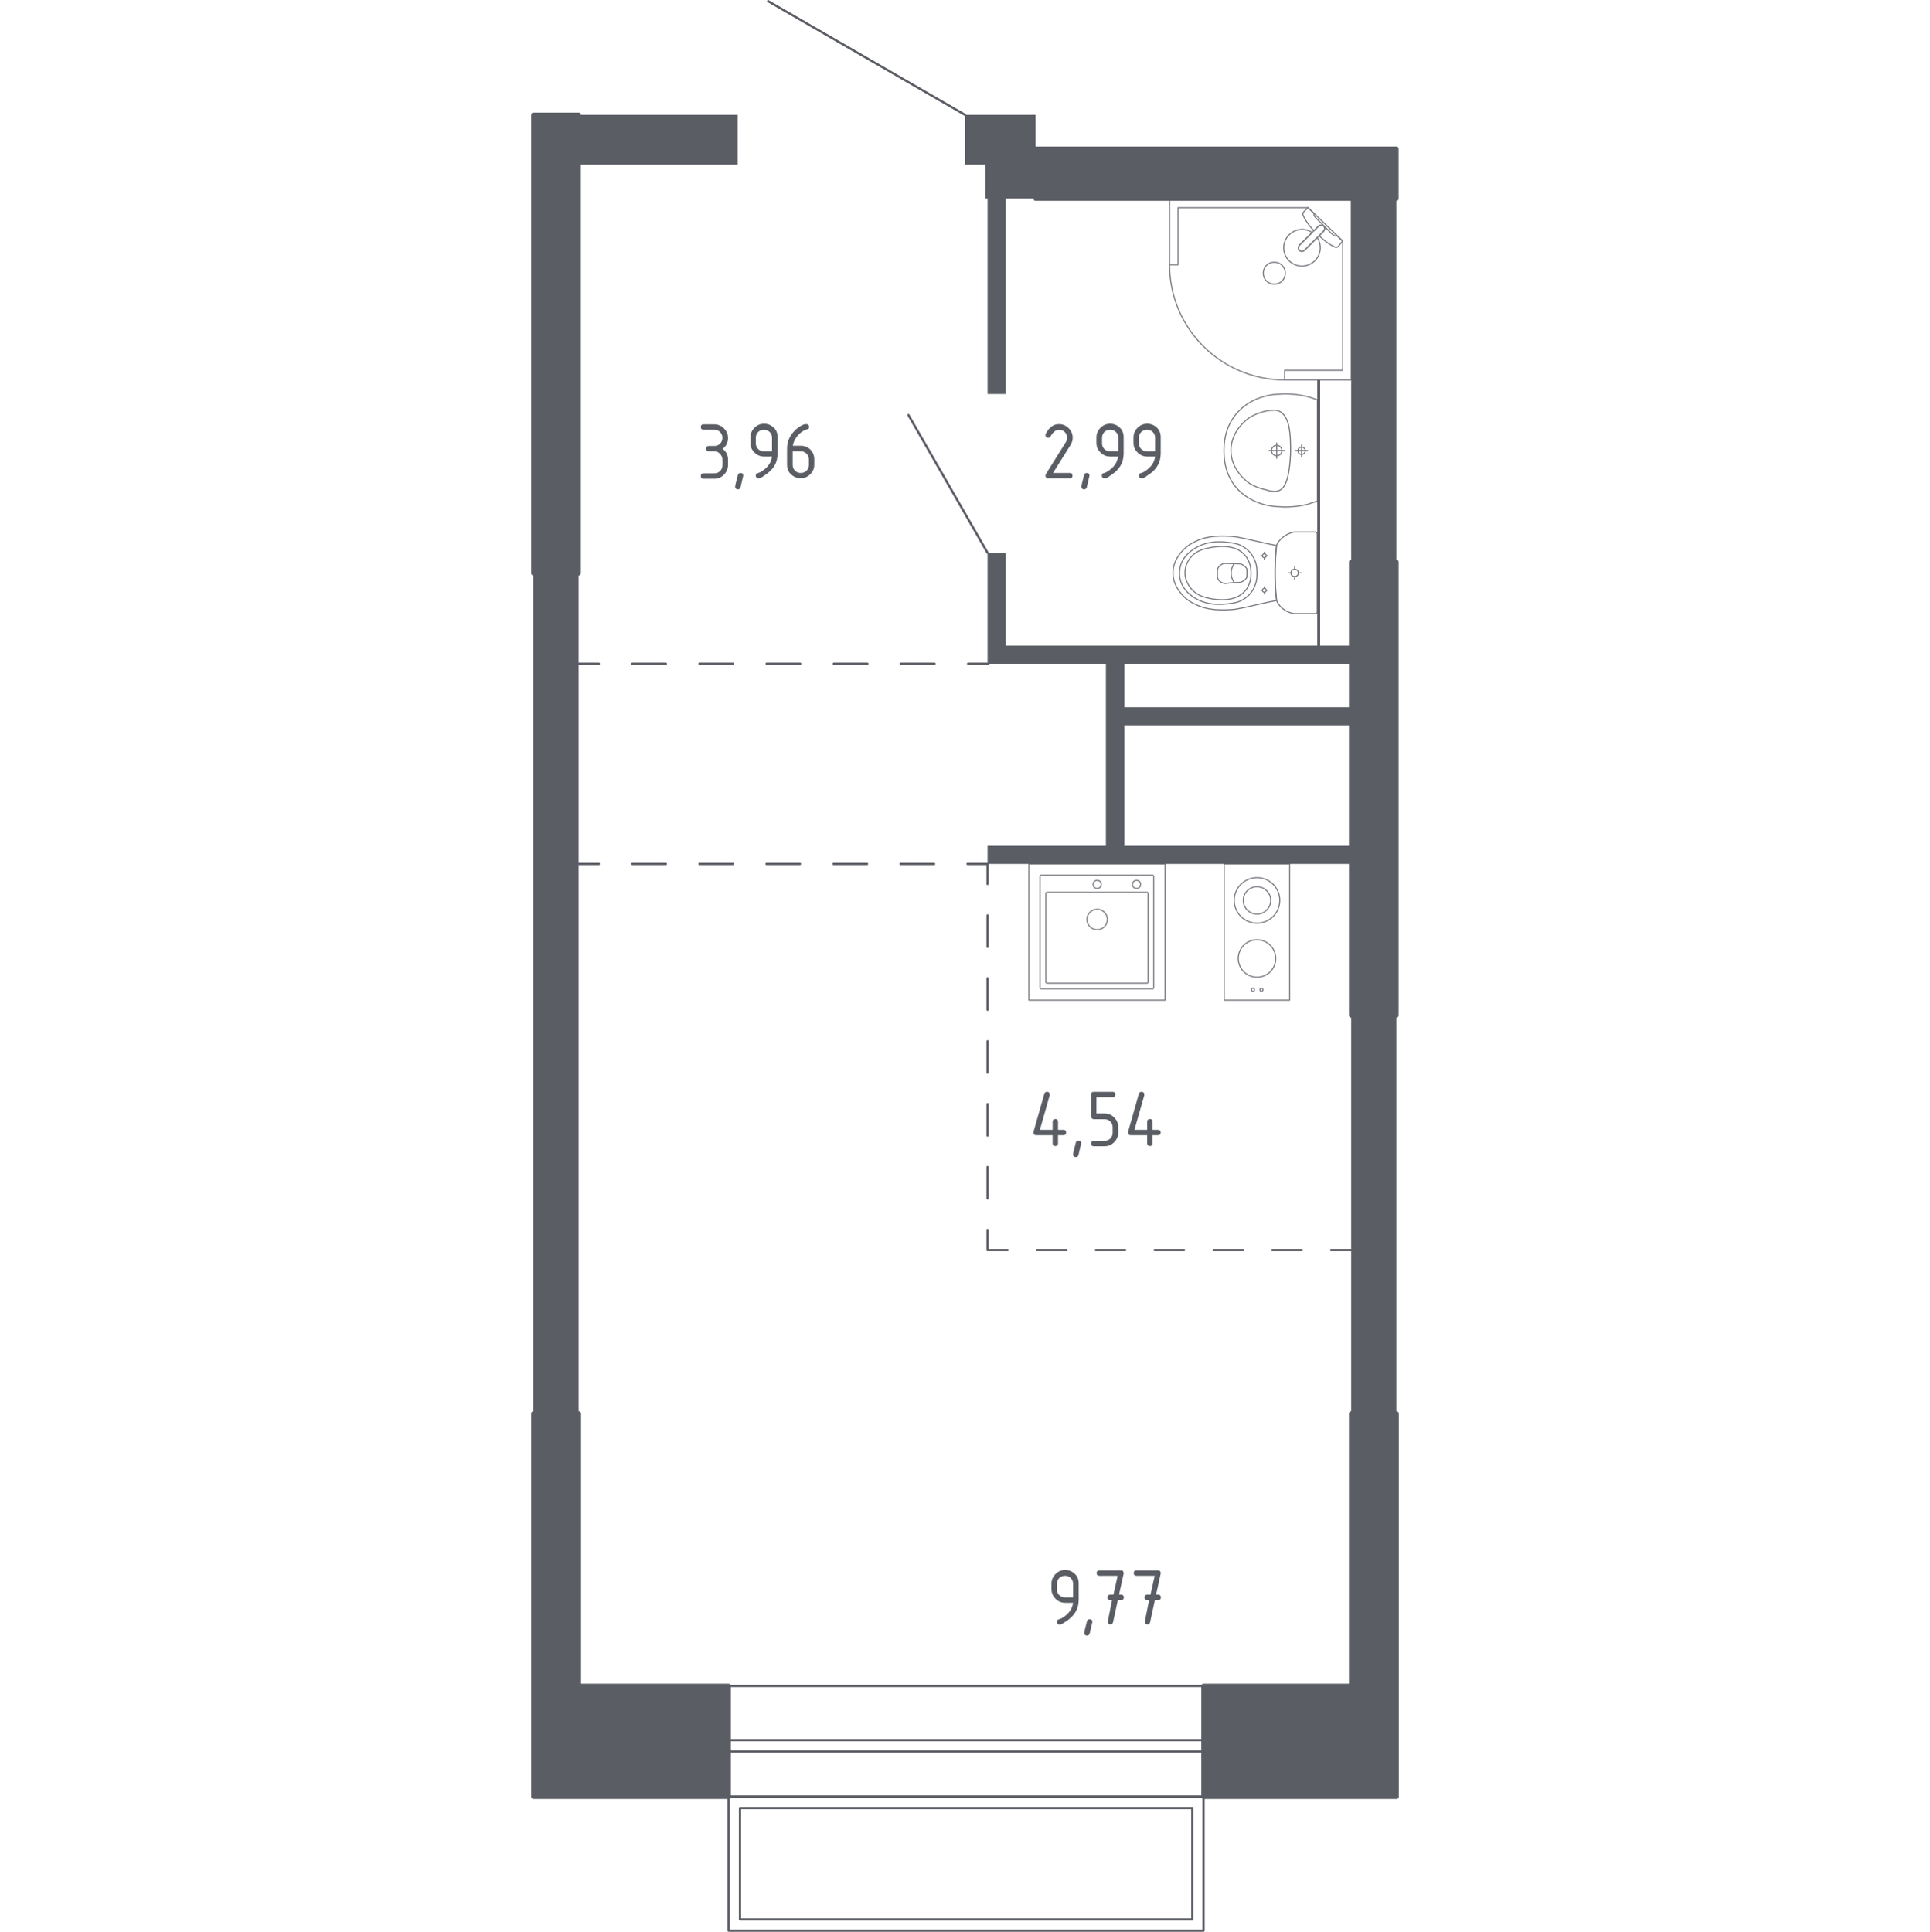 <?xml version="1.0" encoding="utf-8"?>
<!-- Generator: Adobe Illustrator 28.0.0, SVG Export Plug-In . SVG Version: 6.00 Build 0)  -->
<svg version="1.1" xmlns="http://www.w3.org/2000/svg" xmlns:xlink="http://www.w3.org/1999/xlink" x="0px" y="0px"
	 viewBox="0 0 1000 1001.2" style="enable-background:new 0 0 1000 1001.2;" xml:space="preserve">
<style type="text/css">
	.st0{fill:none;stroke:#5B5D65;stroke-width:1.163;stroke-linecap:round;stroke-linejoin:round;stroke-miterlimit:10;}
	.st1{fill:#5B5D65;}
	.st2{fill:none;stroke:#5B5D65;stroke-width:1.163;stroke-linecap:round;stroke-linejoin:round;}
	
		.st3{fill:none;stroke:#5B5D65;stroke-width:1.163;stroke-linecap:round;stroke-linejoin:round;stroke-dasharray:15.24,15.24,15.24,15.24;}
	
		.st4{fill:none;stroke:#5B5D65;stroke-width:1.163;stroke-linecap:round;stroke-linejoin:round;stroke-dasharray:15.24,15.24,15.24,15.24,15.24,15.24;}
	
		.st5{fill:none;stroke:#5B5D65;stroke-width:1.163;stroke-linecap:round;stroke-linejoin:round;stroke-dasharray:16.305,16.305,16.305,16.305;}
	
		.st6{fill:none;stroke:#5B5D65;stroke-width:1.163;stroke-linecap:round;stroke-linejoin:round;stroke-dasharray:16.305,16.305,16.305,16.305,16.305,16.305;}
	
		.st7{fill:none;stroke:#5B5D65;stroke-width:1.163;stroke-linecap:round;stroke-linejoin:round;stroke-dasharray:17.37,17.37,17.37,17.37;}
	
		.st8{fill:none;stroke:#5B5D65;stroke-width:1.163;stroke-linecap:round;stroke-linejoin:round;stroke-dasharray:17.37,17.37,17.37,17.37,17.37,17.37;}
	
		.st9{fill:none;stroke:#5B5D65;stroke-width:1.163;stroke-linecap:round;stroke-linejoin:round;stroke-dasharray:17.397,17.397,17.397,17.397;}
	
		.st10{fill:none;stroke:#5B5D65;stroke-width:1.163;stroke-linecap:round;stroke-linejoin:round;stroke-dasharray:17.397,17.397,17.397,17.397,17.397,17.397;}
	.st11{opacity:0.8;}
	.st12{fill:none;stroke:#5B5D65;stroke-width:0.581;stroke-linecap:round;stroke-linejoin:round;stroke-miterlimit:10;}
	.st13{fill:#5B5D65;stroke:#5B5D65;stroke-width:2.325;stroke-linecap:round;stroke-linejoin:round;stroke-miterlimit:10;}
</style>
<g id="Слой_1">
</g>
<g id="Окна_x2C__двери">
	<g>
		<line class="st0" x1="500" y1="59.5" x2="398" y2="0.6"/>
		<line class="st0" x1="511.7" y1="286.5" x2="470.7" y2="215.1"/>
		<g>
			<rect x="377.5" y="901.8" class="st0" width="246.1" height="5.9"/>
			<rect x="377.5" y="873.7" class="st0" width="246.1" height="57.4"/>
		</g>
		<path class="st0" d="M377.5,931.1v69.4h246.1v-69.4H377.5z M617.8,994.7H383.4V937h234.4V994.7z"/>
	</g>
</g>
<g id="Перегородки">
	<g>
		<rect x="700.1" y="526.2" class="st1" width="23.4" height="206.3"/>
		<rect x="700.1" y="102.8" class="st1" width="23.4" height="188.4"/>
		<rect x="276.4" y="297.1" class="st1" width="23.4" height="435.4"/>
		<rect x="299.9" y="59.5" class="st1" width="82.3" height="25.8"/>
		<polygon class="st1" points="500,59.5 500,85.3 510.5,85.3 510.5,102.8 511.7,102.8 511.7,204.2 521.1,204.2 521.1,102.8 
			536.6,102.8 536.6,59.5 		"/>
		<polygon class="st1" points="700.1,375.9 700.1,366.5 582.6,366.5 582.6,344 700.1,344 700.1,334.6 684,334.6 684,196.9 
			682.5,196.9 682.5,334.6 521.1,334.6 521.1,286.5 511.7,286.5 511.7,344 573,344 573,438.3 511.7,438.3 511.7,447.7 700.1,447.7 
			700.1,438.3 582.6,438.3 582.6,375.9 		"/>
	</g>
</g>
<g id="Пунктир">
	<g>
		<g>
			<line class="st2" x1="700.1" y1="647.8" x2="689.7" y2="647.8"/>
			<line class="st3" x1="674.5" y1="647.8" x2="621.2" y2="647.8"/>
			<line class="st4" x1="613.5" y1="647.8" x2="529.7" y2="647.8"/>
			<polyline class="st2" points="522.1,647.8 511.7,647.8 511.7,637.4 			"/>
			<line class="st5" x1="511.7" y1="621.1" x2="511.7" y2="564.1"/>
			<line class="st6" x1="511.7" y1="555.9" x2="511.7" y2="466.2"/>
			<polyline class="st2" points="511.7,458.1 511.7,447.7 501.3,447.7 			"/>
			<line class="st7" x1="484" y1="447.7" x2="423.2" y2="447.7"/>
			<line class="st8" x1="414.5" y1="447.7" x2="319" y2="447.7"/>
			<line class="st2" x1="310.3" y1="447.7" x2="299.9" y2="447.7"/>
		</g>
	</g>
	<g>
		<g>
			<line class="st2" x1="512" y1="344" x2="501.6" y2="344"/>
			<line class="st9" x1="484.2" y1="344" x2="423.3" y2="344"/>
			<line class="st10" x1="414.6" y1="344" x2="319" y2="344"/>
			<line class="st2" x1="310.3" y1="344" x2="299.9" y2="344"/>
		</g>
	</g>
</g>
<g id="Сантехника">
	<g class="st11">
		<circle class="st12" cx="649.2" cy="512.9" r="0.8"/>
		<circle class="st12" cx="653.6" cy="512.9" r="0.8"/>
		<circle class="st12" cx="651.3" cy="466.6" r="11.8"/>
		<circle class="st12" cx="651.3" cy="496.7" r="9.7"/>
		<rect x="634.3" y="447.7" class="st12" width="33.9" height="70.6"/>
		<circle class="st12" cx="651.3" cy="466.6" r="7.1"/>
	</g>
	<g class="st11">
		<polygon class="st12" points="665.6,196.9 700.1,196.9 700.1,102.7 606,102.7 606,137.2 610.4,137.2 610.4,107.6 677.8,107.6 
			695.7,124.9 695.7,191.9 665.6,191.9 		"/>
		<path class="st12" d="M606,137.2c0,33,26.7,59.7,59.7,59.7"/>
		<path class="st12" d="M675.9,129.7l6.6-6.6l0.3-0.3l2.9-3c0,0,1.3-1.4,0.1-2.7c-1.2-1.2-2.7,0.1-2.7,0.1l-2.9,2.9l-0.3,0.3
			l-6.6,6.6c0,0-1.3,1.4-0.1,2.7C674.5,131,675.9,129.7,675.9,129.7z"/>
		<path class="st12" d="M664.3,145.6c-2.2,2.2-5.9,2.2-8.1,0c-2.2-2.2-2.2-5.9,0-8.1c2.2-2.2,5.9-2.2,8.1,0
			C666.5,139.7,666.5,143.4,664.3,145.6z"/>
		<path class="st12" d="M685.9,117.2c1.2,1.2-0.1,2.7-0.1,2.7l-2.3,2.3c1.9,1.8,3.8,3.3,5.5,4.4c0.9,0.5,1.7,1,2.6,1.4h0
			c0.6,0.3,1.4,0.2,1.8-0.3c0.7-0.9,1.5-1.8,2.2-2.8c-1-1-2.1-2-3.1-3c0,0-0.1,0.1-0.2,0.2c-0.6,0.4-1.8-0.5-2.3-1
			c-4.1-4.1-5.5-5.6-7.9-7.9c-0.4-0.4-1.6-1.5-1.3-2.2c0-0.1,0.1-0.2,0.2-0.2c-1.1-1.1-2.2-2.1-3.3-3.2c-0.8,0.7-1.4,1.5-2.2,2.2
			c-0.4,0.4-0.6,1.1-0.3,1.8c0.4,1,1,1.9,1.5,2.8c1,1.6,2.4,3.4,4.1,5.2l2.3-2.3C683.2,117.3,684.6,115.9,685.9,117.2z"/>
		<path class="st12" d="M667.9,135.1c3.7,3.7,9.7,3.7,13.4,0c3.3-3.3,3.6-8.3,1.2-12l-6.5,6.5c0,0-1.4,1.3-2.7,0.1
			c-1.2-1.2,0.1-2.7,0.1-2.7l6.5-6.5c-3.7-2.5-8.7-2.1-12,1.2C664.2,125.5,664.2,131.4,667.9,135.1z"/>
	</g>
	<g class="st11">
		<ellipse class="st12" cx="670.8" cy="296.9" rx="1.9" ry="1.9"/>
		<line class="st12" x1="670.8" y1="293.6" x2="670.8" y2="295"/>
		<line class="st12" x1="670.8" y1="298.9" x2="670.8" y2="300.3"/>
		<line class="st12" x1="667.4" y1="296.9" x2="668.9" y2="296.9"/>
		<line class="st12" x1="672.7" y1="296.9" x2="674.2" y2="296.9"/>
		<line class="st12" x1="655.1" y1="286.2" x2="655.1" y2="286.9"/>
		<line class="st12" x1="655.1" y1="289" x2="655.1" y2="289.8"/>
		<line class="st12" x1="653.3" y1="288" x2="654.1" y2="288"/>
		<line class="st12" x1="656.2" y1="288" x2="656.9" y2="288"/>
		<ellipse class="st12" cx="655.1" cy="288" rx="1" ry="1"/>
		<ellipse class="st12" cx="655.1" cy="305.9" rx="1" ry="1"/>
		<line class="st12" x1="655.1" y1="304.1" x2="655.1" y2="304.9"/>
		<line class="st12" x1="655.1" y1="307" x2="655.1" y2="307.7"/>
		<line class="st12" x1="653.3" y1="305.9" x2="654.1" y2="305.9"/>
		<line class="st12" x1="656.2" y1="305.9" x2="656.9" y2="305.9"/>
		<path class="st12" d="M638.4,315.9c0.8-0.1,1.5-0.1,1.9-0.2c7.9-1.4,13.3-3.1,21.2-4.5c-0.5-4.3-0.8-9-0.8-14.2
			c0-5.2,0.3-10,0.8-14.3c-7.9-1.4-13.3-3.1-21.2-4.5c-0.4,0-1.1-0.1-1.9-0.2c-4.8-0.3-12.8-0.8-20,3.1c-1.2,0.6-3.5,1.9-5.8,4.4
			c-1.3,1.5-4.8,5.4-4.8,11.3c0,0,0,0.1,0,0.1c0,0,0,0.1,0,0.1c0,5.9,3.5,9.8,4.8,11.3c2.2,2.5,4.6,3.8,5.8,4.4
			C625.6,316.7,633.7,316.2,638.4,315.9z"/>
		<path class="st12" d="M637.1,312.8c2.4-0.3,5.1-0.7,7.8-2.6c3.4-2.3,4.8-5.4,5.2-6.4c1.2-2.8,1.2-5.1,1.2-6.8c0-1.6,0-4-1.2-6.8
			c-0.4-1-1.8-4.1-5.2-6.4c-2.7-1.9-5.4-2.3-7.8-2.6c-3-0.4-11-1.5-18.2,3.1c-1.8,1.2-5.6,3.7-7.1,8.5c-0.3,1-1.3,4.4,0,8.5
			c1.6,4.8,5.3,7.3,7.1,8.5C626.1,314.3,634,313.2,637.1,312.8z"/>
		<path class="st12" d="M644.6,306.8c3.7-3.7,3.6-8.6,3.6-9.8c0-1.3,0-6.1-3.6-9.8c-3.2-3.3-7.7-4-11.2-4c-2.2,0-3.8,0.2-5.2,0.4
			c-3.3,0.6-6.7,1.2-9.6,3.6c-2.3,1.9-4.7,5.4-4.6,9.8c0.1,5.2,3.5,8.5,4.7,9.6c3,2.6,6.5,3.2,9.5,3.8c1.2,0.2,3,0.4,5.2,0.4
			C636.9,310.8,641.3,310.1,644.6,306.8z"/>
		<path class="st12" d="M642.7,301.8c0.6-0.2,1.5-0.6,2.4-1.4c0.5-0.5,0.8-0.9,1-1.3c0,0,0,0,0,0c0-2,0-2.3,0-4.2c0,0,0,0,0,0
			c-0.2-0.4-0.5-0.8-1-1.3c-0.9-0.8-1.8-1.2-2.4-1.4c-2.6-0.1-5.3-0.1-7.9-0.2c-0.4,0-1.7,0.1-2.8,1.2c-0.9,0.8-1.1,1.7-1.2,2.1
			c0,1.3,0,2.5,0,3.8c0.1,0.4,0.3,1.3,1.2,2.1c1.1,1,2.4,1.1,2.8,1.2C637.4,302,640,301.9,642.7,301.8z"/>
		<path class="st12" d="M639.6,301.9c-0.5-0.6-1.7-2.4-1.7-4.9c0-2.6,1.3-4.5,1.7-5.1"/>
		<path class="st12" d="M682.5,317.1v-40.4c0-0.5-0.5-1-1.1-1c0,0-9.8,0-10.8,0c-0.6,0.1-1.3,0.3-2.2,0.6c-0.8,0.3-1.8,0.8-2.7,1.4
			c-1.2,0.8-2.2,1.8-2.9,2.6c-0.7,0.9-1.1,1.6-1.4,2.2c-0.2,2.1-0.5,4.4-0.6,6.8c-0.1,2.4-0.2,4.9-0.2,7.5c0,2.6,0.1,5.1,0.2,7.5
			c0.1,2.4,0.3,4.6,0.6,6.8c0.2,0.5,0.5,1.2,1.1,2c0.5,0.8,1.3,1.7,2.4,2.5c1.1,0.9,2.3,1.5,3.3,1.8c1,0.4,1.9,0.6,2.4,0.6
			c1.2,0,10.8,0,10.8,0C682.1,318.1,682.5,317.7,682.5,317.1z"/>
	</g>
	<g class="st11">
		<path class="st12" d="M661.5,236.2c-1.5,0-2.7-1.2-2.7-2.7c0-1.5,1.2-2.7,2.7-2.7c1.5,0,2.7,1.2,2.7,2.7
			C664.2,235,663,236.2,661.5,236.2z"/>
		<line class="st12" x1="661.5" y1="229.6" x2="661.5" y2="237.5"/>
		<line class="st12" x1="657.6" y1="233.5" x2="665.4" y2="233.5"/>
		<path class="st12" d="M674.4,235.5c-1.1,0-1.9-0.9-1.9-1.9c0-1.1,0.9-1.9,1.9-1.9c1.1,0,1.9,0.9,1.9,1.9
			C676.3,234.6,675.5,235.5,674.4,235.5z"/>
		<line class="st12" x1="674.4" y1="230.5" x2="674.4" y2="236.6"/>
		<line class="st12" x1="671.3" y1="233.5" x2="677.5" y2="233.5"/>
		<path class="st12" d="M662.6,262.6c1.4,0.1,3.1,0.2,5.1,0.1c0.8,0,2.2-0.1,4.1-0.3c1.5-0.2,3.4-0.5,5.6-1c1.7-0.6,3.5-1.2,5.2-1.7
			c0,0,0,0,0,0c0-0.7,0-52.3,0-52.5c0,0,0,0,0,0c-1.7-0.6-3.5-1.2-5.2-1.7c-2.1-0.5-4-0.8-5.6-1c-1.8-0.2-3.3-0.3-4.1-0.3
			c-2-0.1-3.7,0-5.1,0.1c-1.9,0-14.2,0.5-22.3,10.5c-6,7.4-6.1,15.7-6.1,18.8c0,3.2,0.1,11.4,6.1,18.8
			C648.4,262.1,660.7,262.6,662.6,262.6z"/>
		<path class="st12" d="M659.6,254.6c0.7,0.1,1.6,0.1,2.7-0.2c0.1,0,0.1,0,0.1,0c0,0,0.9-0.3,1.8-1.1c4.5-3.8,4.5-19.8,4.5-19.8v0
			c0-8.8-0.5-16.2-4.5-19.5c0,0,0,0,0,0c0,0,0,0,0,0c-0.9-0.8-1.7-1-1.8-1.1c0,0,0,0,0,0c-1.2-0.4-2.6-0.3-2.8-0.3
			c-1.4,0.1-2.1,0.1-3,0.3c-5.6,1.1-9.2,3.5-9.2,3.5c-2.6,1.8-4.2,3.7-5,4.7c-0.7,0.8-1.6,2-2.5,3.8c-2,3.9-2.1,7.5-2.1,8.4
			c0,4.2,1.4,7.3,2.1,8.7c0,0,0,0,0,0c0.6,1,1.4,2.4,2.5,3.8c0.8,1,2.4,2.9,5,4.7c0,0,3.5,2.4,9.2,3.5
			C657.2,254.4,658,254.5,659.6,254.6z"/>
	</g>
	<g class="st11">
		<rect x="533.1" y="447.7" class="st12" width="70.6" height="70.6"/>
		<circle class="st12" cx="568.5" cy="476.5" r="5.3"/>
		<circle class="st12" cx="568.5" cy="458.3" r="2.1"/>
		<circle class="st12" cx="588.9" cy="458.3" r="2.1"/>
		<path class="st12" d="M597.2,512.4l-57.7,0c-0.3,0-0.6-0.3-0.6-0.6l0-57.7c0-0.3,0.3-0.6,0.6-0.6l57.7,0c0.3,0,0.6,0.3,0.6,0.6
			v57.7C597.8,512.2,597.6,512.4,597.2,512.4z"/>
		<path class="st12" d="M594.3,509.5l-51.8,0c-0.3,0-0.6-0.3-0.6-0.6l0-45.9c0-0.3,0.3-0.6,0.6-0.6l51.8,0c0.3,0,0.6,0.3,0.6,0.6
			v45.9C594.9,509.2,594.7,509.5,594.3,509.5z"/>
	</g>
</g>
<g id="Несущие">
	<g>
		<polygon class="st13" points="723.6,931.1 723.6,732.5 700.1,732.5 700.1,873.7 623.6,873.7 623.6,931.1 		"/>
		<rect x="700.1" y="291.2" class="st13" width="23.4" height="235"/>
		<rect x="536.6" y="77.1" class="st13" width="186.9" height="25.8"/>
		<polygon class="st13" points="299.9,873.7 299.9,732.5 276.4,732.5 276.4,931.1 377.5,931.1 377.5,873.7 		"/>
		<rect x="276.4" y="59.5" class="st13" width="23.4" height="237.6"/>
	</g>
</g>
<g id="Лестницы_x2C__лифты">
</g>
<g id="Площади">
	<g>
		<path class="st1" d="M370.1,233.9h-2.8c-0.9,0-1.4-0.5-1.4-1.4c0-0.9,0.5-1.4,1.4-1.4h2.8c1.2,0,2.2-0.4,3-1.2
			c0.8-0.8,1.2-1.8,1.2-3c0-1.2-0.4-2.2-1.2-3c-0.8-0.8-1.8-1.2-3-1.2h-5.6c-0.9,0-1.4-0.5-1.4-1.4c0-0.9,0.5-1.4,1.4-1.4h5.6
			c1.9,0,3.6,0.7,5,2.1c1.4,1.4,2.1,3,2.1,5c0,2.3-0.9,4.2-2.8,5.6c1.9,1.4,2.8,3.3,2.8,5.6v2.8c0,1.9-0.7,3.6-2.1,5s-3,2.1-5,2.1
			h-5.6c-0.9,0-1.4-0.5-1.4-1.4c0-0.9,0.5-1.4,1.4-1.4h5.6c1.2,0,2.2-0.4,3-1.2c0.8-0.8,1.2-1.8,1.2-3v-2.8c0-1.2-0.4-2.2-1.2-3
			C372.3,234.3,371.3,233.9,370.1,233.9z"/>
		<path class="st1" d="M383.7,245.1c0.9,0,1.4,0.5,1.4,1.4c0,0.1-0.5,2.1-1.4,6c-0.2,0.7-0.6,1.1-1.4,1.1c-0.9,0-1.4-0.5-1.4-1.4
			c0-0.6,0.5-2.6,1.4-6C382.6,245.5,383,245.1,383.7,245.1z"/>
		<path class="st1" d="M393,247.9c-0.4,0-0.7-0.1-1-0.4c-0.3-0.3-0.4-0.6-0.4-1c0-0.7,0.2-1.1,0.7-1.2c1-0.3,1.9-0.7,2.6-1.2
			c3-2,4.7-4.4,5.1-7.5h-4.1c-1.9,0-3.6-0.7-5-2.1c-1.4-1.4-2.1-3-2.1-5v-2.8c0-1.9,0.7-3.6,2.1-5c1.4-1.4,3-2.1,5-2.1
			c2,0,3.6,0.7,5,2s2,3,2,4.9v8.5c0,4.8-2.2,8.5-6.7,11.3C394.7,247.5,393.7,247.9,393,247.9z M400,233.9v-7c0-1.2-0.4-2.2-1.2-3
			c-0.8-0.8-1.8-1.2-3-1.2c-1.2,0-2.2,0.4-3,1.2c-0.8,0.8-1.2,1.8-1.2,3v2.8c0,1.2,0.4,2.2,1.2,3c0.8,0.8,1.8,1.2,3,1.2H400z"/>
		<path class="st1" d="M417.8,219.8c0.9,0,1.4,0.5,1.4,1.4c0,0.7-0.2,1.1-0.7,1.2c-2.1,0.5-3.9,1.8-5.5,3.7c-1.2,1.6-2,3.2-2.2,4.9
			h4.1c2,0,3.7,0.7,5,2c1.3,1.4,2,3,2,5v2.8c0,2-0.7,3.6-2.1,5c-1.4,1.4-3,2-5,2c-2,0-3.6-0.7-5-2c-1.4-1.4-2-3-2-4.9v-8.5
			c0-3.2,1.1-6,3.2-8.4c1.6-1.9,3.4-3.2,5.4-4C417,219.9,417.5,219.8,417.8,219.8z M410.7,233.9v7c0,1.2,0.4,2.2,1.2,3
			c0.8,0.8,1.8,1.2,3,1.2c1.2,0,2.2-0.4,3-1.2c0.8-0.8,1.2-1.8,1.2-3v-2.8c0-1.2-0.4-2.2-1.2-3c-0.8-0.8-1.8-1.2-3-1.2H410.7z"/>
	</g>
	<g>
		<path class="st1" d="M548.7,219.8c1.9,0,3.6,0.7,5,2.1c1.4,1.4,2.1,3,2.1,5c0,1.3-0.4,2.7-1.3,4l-8.9,14.2h8.7
			c0.9,0,1.4,0.5,1.4,1.4c0,0.9-0.5,1.4-1.4,1.4h-11.2c-0.9,0-1.4-0.5-1.4-1.4c0-0.3,0.1-0.6,0.2-0.8l10.3-16.5
			c0.5-0.8,0.7-1.5,0.7-2.3c0-1.2-0.4-2.2-1.2-3c-0.8-0.8-1.8-1.2-3-1.2c-1.6,0-3.1,1.2-4.4,3.5c-0.3,0.5-0.7,0.7-1.2,0.7
			c-0.9,0-1.4-0.5-1.4-1.4c0-0.2,0-0.4,0.1-0.6C543.5,221.5,545.8,219.8,548.7,219.8z"/>
		<path class="st1" d="M563.1,245.1c0.9,0,1.4,0.5,1.4,1.4c0,0.1-0.5,2.1-1.4,6c-0.2,0.7-0.6,1.1-1.4,1.1c-0.9,0-1.4-0.5-1.4-1.4
			c0-0.6,0.5-2.6,1.4-6C561.9,245.5,562.4,245.1,563.1,245.1z"/>
		<path class="st1" d="M572.3,247.9c-0.4,0-0.7-0.1-1-0.4c-0.3-0.3-0.4-0.6-0.4-1c0-0.7,0.2-1.1,0.7-1.2c1-0.3,1.9-0.7,2.6-1.2
			c3-2,4.7-4.4,5.1-7.5h-4.1c-1.9,0-3.6-0.7-5-2.1c-1.4-1.4-2.1-3-2.1-5v-2.8c0-1.9,0.7-3.6,2.1-5c1.4-1.4,3-2.1,5-2.1
			c2,0,3.6,0.7,5,2s2,3,2,4.9v8.5c0,4.8-2.2,8.5-6.7,11.3C574.1,247.5,573,247.9,572.3,247.9z M579.4,233.9v-7c0-1.2-0.4-2.2-1.2-3
			c-0.8-0.8-1.8-1.2-3-1.2c-1.2,0-2.2,0.4-3,1.2c-0.8,0.8-1.2,1.8-1.2,3v2.8c0,1.2,0.4,2.2,1.2,3c0.8,0.8,1.8,1.2,3,1.2H579.4z"/>
		<path class="st1" d="M591.5,247.9c-0.4,0-0.7-0.1-1-0.4c-0.3-0.3-0.4-0.6-0.4-1c0-0.7,0.2-1.1,0.7-1.2c1-0.3,1.9-0.7,2.6-1.2
			c3-2,4.7-4.4,5.1-7.5h-4.1c-1.9,0-3.6-0.7-5-2.1c-1.4-1.4-2.1-3-2.1-5v-2.8c0-1.9,0.7-3.6,2.1-5c1.4-1.4,3-2.1,5-2.1
			c2,0,3.6,0.7,5,2s2,3,2,4.9v8.5c0,4.8-2.2,8.5-6.7,11.3C593.2,247.5,592.2,247.9,591.5,247.9z M598.5,233.9v-7
			c0-1.2-0.4-2.2-1.2-3c-0.8-0.8-1.8-1.2-3-1.2c-1.2,0-2.2,0.4-3,1.2c-0.8,0.8-1.2,1.8-1.2,3v2.8c0,1.2,0.4,2.2,1.2,3
			c0.8,0.8,1.8,1.2,3,1.2H598.5z"/>
	</g>
	<g>
		<path class="st1" d="M535.5,586.9c0-0.2,0-0.3,0-0.4l5.6-19.7c0.2-0.7,0.7-1,1.4-1c0.9,0,1.4,0.5,1.4,1.4c0,0.1,0,0.3,0,0.4
			l-5.1,17.9h6.6v-4.2c0-0.9,0.5-1.4,1.4-1.4s1.4,0.5,1.4,1.4v4.2h2.8c0.9,0,1.4,0.5,1.4,1.4s-0.5,1.4-1.4,1.4h-2.8v4.2
			c0,0.9-0.5,1.4-1.4,1.4s-1.4-0.5-1.4-1.4v-4.2h-8.4C535.9,588.3,535.5,587.8,535.5,586.9z"/>
		<path class="st1" d="M558.8,591.1c0.9,0,1.4,0.5,1.4,1.4c0,0.1-0.5,2.1-1.4,6c-0.2,0.7-0.6,1.1-1.4,1.1c-0.9,0-1.4-0.5-1.4-1.4
			c0-0.6,0.5-2.6,1.4-6C557.6,591.4,558.1,591.1,558.8,591.1z"/>
		<path class="st1" d="M565.3,578.4v-11.2c0-0.9,0.5-1.4,1.4-1.4h9.8c0.9,0,1.4,0.5,1.4,1.4c0,0.9-0.5,1.4-1.4,1.4h-8.4v8.4h4.2
			c1.9,0,3.6,0.7,5,2.1c1.4,1.4,2.1,3,2.1,5v2.8c0,1.9-0.7,3.6-2.1,5s-3,2.1-5,2.1h-5.6c-0.9,0-1.4-0.5-1.4-1.4
			c0-0.9,0.5-1.4,1.4-1.4h5.6c1.2,0,2.2-0.4,3-1.2c0.8-0.8,1.2-1.8,1.2-3v-2.8c0-1.2-0.4-2.2-1.2-3c-0.8-0.8-1.8-1.2-3-1.2h-5.6
			C565.8,579.8,565.3,579.4,565.3,578.4z"/>
		<path class="st1" d="M584.5,586.9c0-0.2,0-0.3,0-0.4l5.6-19.7c0.2-0.7,0.7-1,1.4-1c0.9,0,1.4,0.5,1.4,1.4c0,0.1,0,0.3,0,0.4
			l-5.1,17.9h6.6v-4.2c0-0.9,0.5-1.4,1.4-1.4s1.4,0.5,1.4,1.4v4.2h2.8c0.9,0,1.4,0.5,1.4,1.4s-0.5,1.4-1.4,1.4h-2.8v4.2
			c0,0.9-0.5,1.4-1.4,1.4s-1.4-0.5-1.4-1.4v-4.2h-8.4C584.9,588.3,584.5,587.8,584.5,586.9z"/>
	</g>
	<g>
		<path class="st1" d="M549,841.9c-0.4,0-0.7-0.1-1-0.4c-0.3-0.3-0.4-0.6-0.4-1c0-0.7,0.2-1.1,0.7-1.2c1-0.3,1.9-0.7,2.6-1.2
			c3-2,4.7-4.4,5.1-7.5h-4.1c-1.9,0-3.6-0.7-5-2.1c-1.4-1.4-2.1-3-2.1-5v-2.8c0-1.9,0.7-3.6,2.1-5c1.4-1.4,3-2.1,5-2.1
			c2,0,3.6,0.7,5,2s2,3,2,4.9v8.5c0,4.8-2.2,8.5-6.7,11.3C550.7,841.4,549.6,841.9,549,841.9z M556,827.8v-7c0-1.2-0.4-2.2-1.2-3
			c-0.8-0.8-1.8-1.2-3-1.2c-1.2,0-2.2,0.4-3,1.2c-0.8,0.8-1.2,1.8-1.2,3v2.8c0,1.2,0.4,2.2,1.2,3c0.8,0.8,1.8,1.2,3,1.2H556z"/>
		<path class="st1" d="M564.6,839.1c0.9,0,1.4,0.5,1.4,1.4c0,0.1-0.5,2.1-1.4,6c-0.2,0.7-0.6,1.1-1.4,1.1c-0.9,0-1.4-0.5-1.4-1.4
			c0-0.6,0.5-2.6,1.4-6C563.4,839.4,563.9,839.1,564.6,839.1z"/>
		<path class="st1" d="M576.2,829.2l-1,0c-0.9,0-1.4-0.5-1.4-1.4s0.5-1.4,1.4-1.4l1.7,0l2.2-9.8h-9.5c-0.9,0-1.4-0.5-1.4-1.4
			c0-0.9,0.5-1.4,1.4-1.4h11.2c0.9,0,1.4,0.5,1.4,1.4c0,0.1,0,0.2,0,0.3l-2.4,10.9l1.1,0c0.9,0,1.4,0.5,1.4,1.4s-0.5,1.4-1.4,1.4
			l-1.7,0l-2.5,11.5c-0.2,0.7-0.6,1.1-1.3,1.1c-1,0-1.4-0.5-1.4-1.4c0-0.1,0-0.2,0-0.3L576.2,829.2z"/>
		<path class="st1" d="M595.4,829.2l-1,0c-0.9,0-1.4-0.5-1.4-1.4s0.5-1.4,1.4-1.4l1.7,0l2.2-9.8h-9.5c-0.9,0-1.4-0.5-1.4-1.4
			c0-0.9,0.5-1.4,1.4-1.4h11.2c0.9,0,1.4,0.5,1.4,1.4c0,0.1,0,0.2,0,0.3l-2.4,10.9l1.1,0c0.9,0,1.4,0.5,1.4,1.4s-0.5,1.4-1.4,1.4
			l-1.7,0l-2.5,11.5c-0.2,0.7-0.6,1.1-1.3,1.1c-1,0-1.4-0.5-1.4-1.4c0-0.1,0-0.2,0-0.3L595.4,829.2z"/>
	</g>
</g>
<g id="Таблички">
</g>
<g id="Этаж_x2C__секции">
</g>
</svg>
